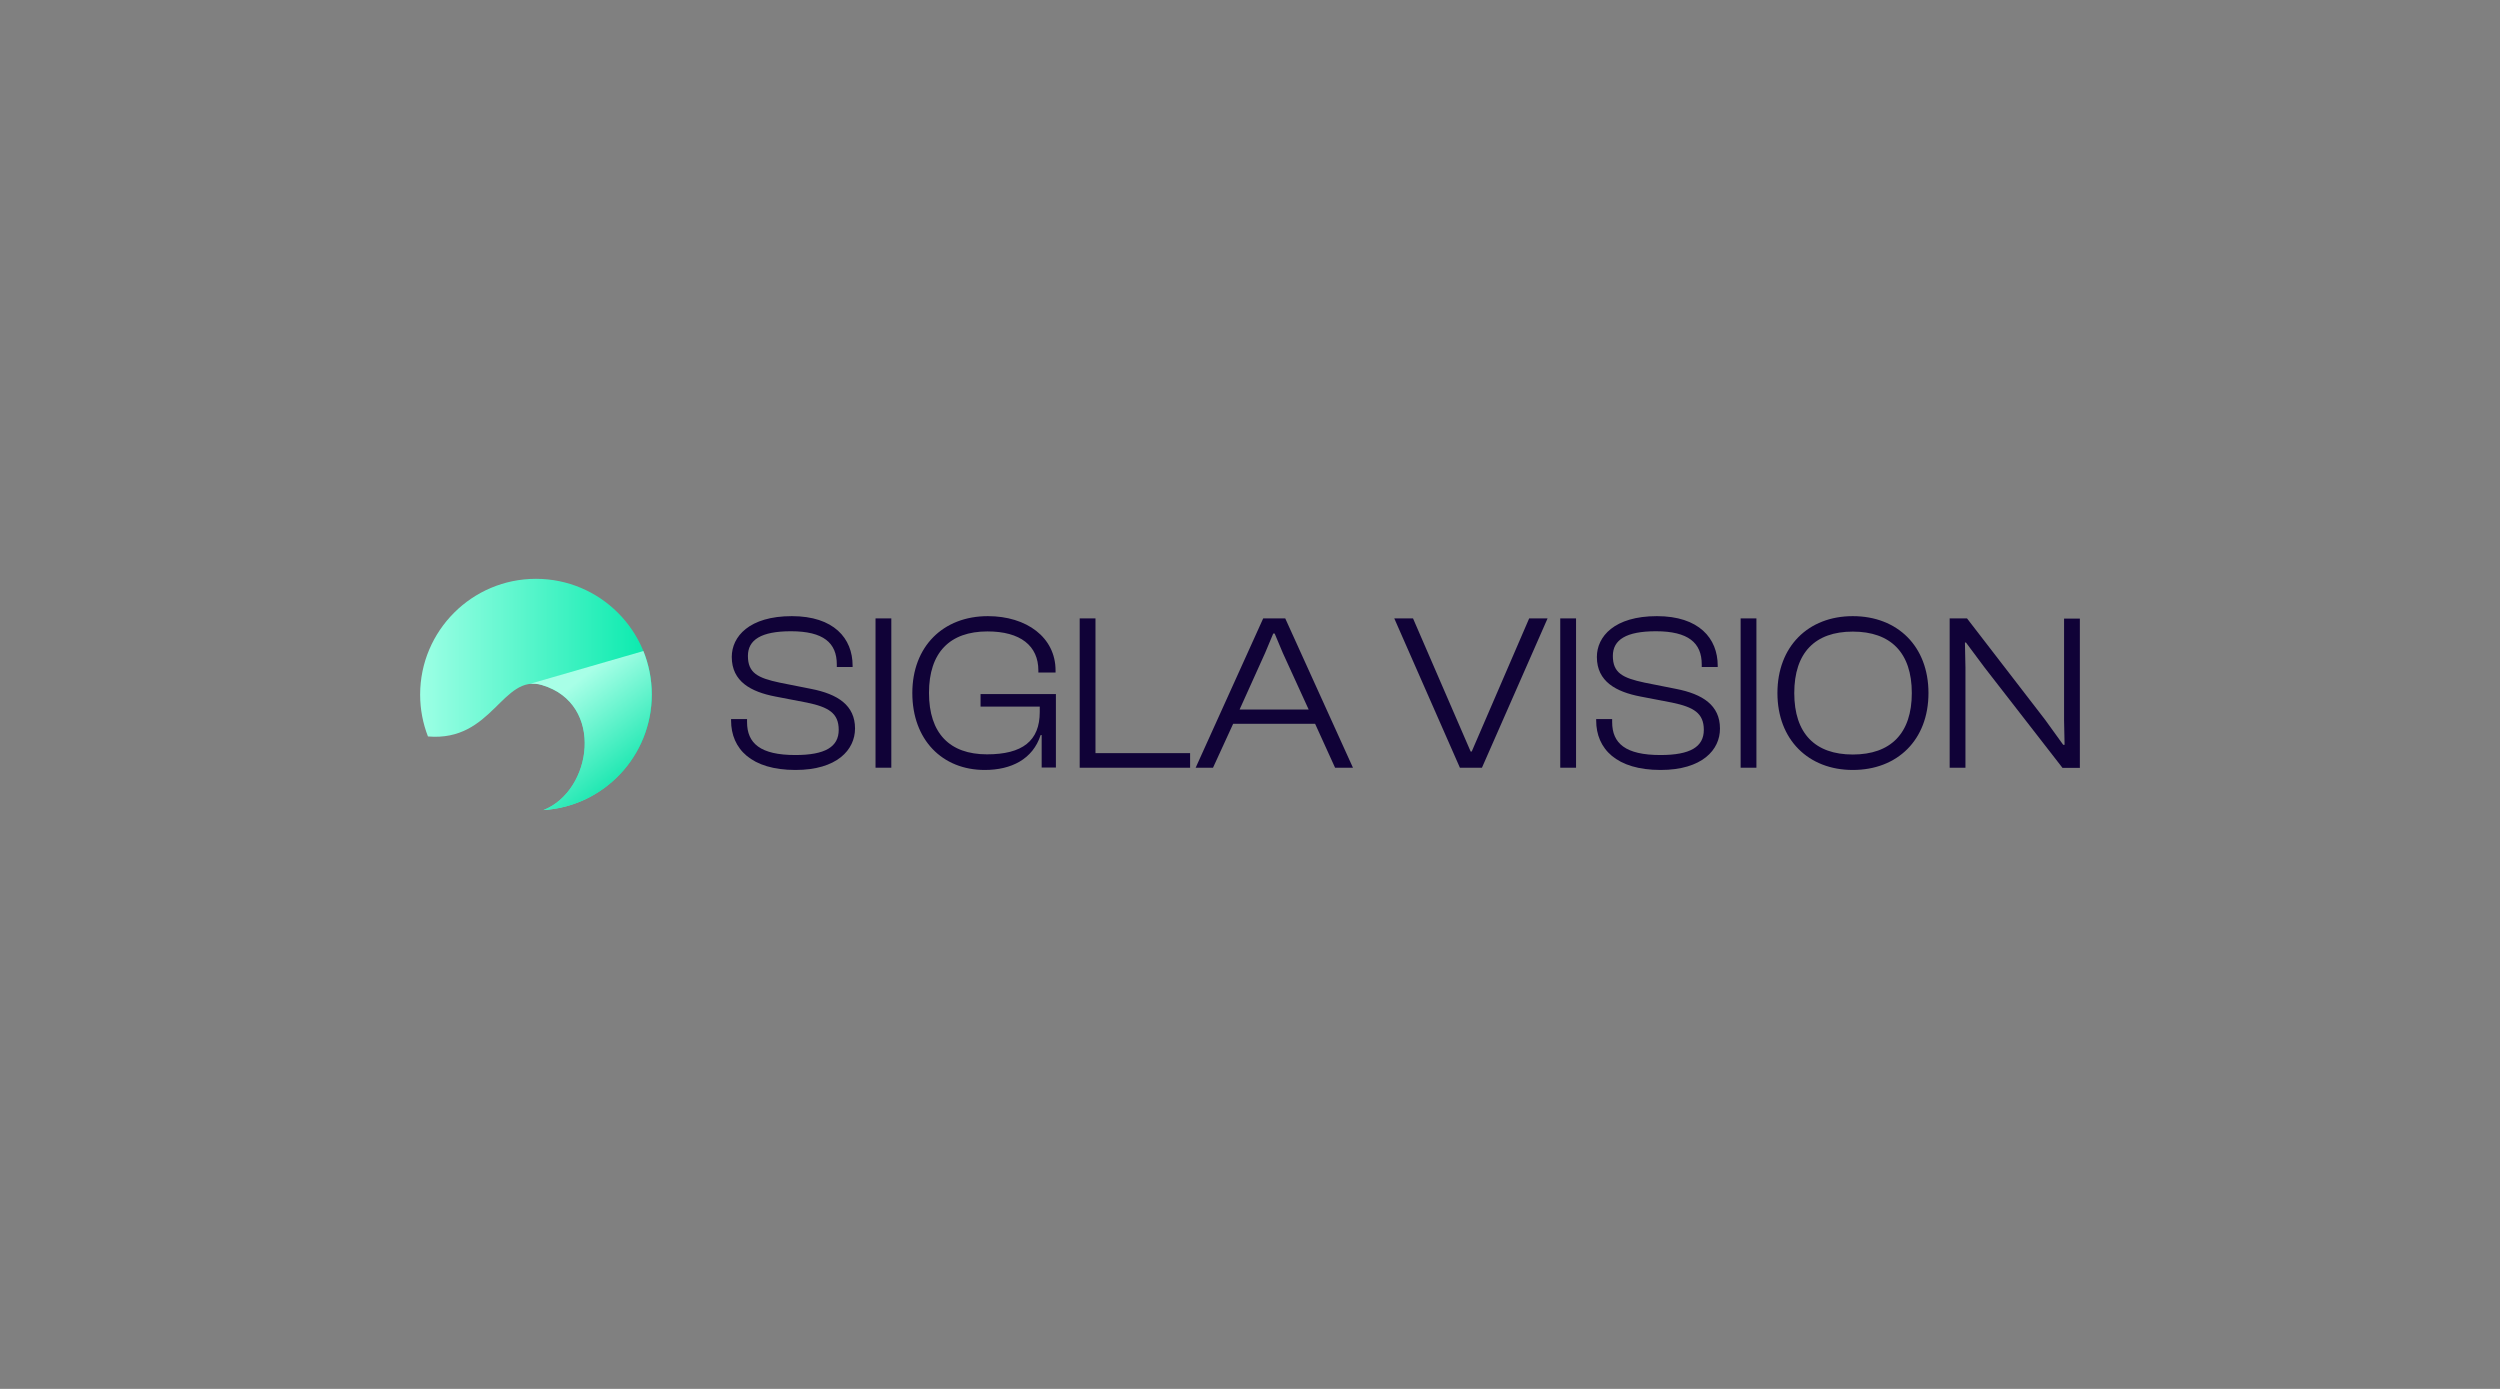 <?xml version="1.0" encoding="utf-8"?>
<!-- Generator: Adobe Illustrator 25.3.0, SVG Export Plug-In . SVG Version: 6.00 Build 0)  -->
<svg version="1.1" id="Logo_x5F_white_bg" xmlns="http://www.w3.org/2000/svg" xmlns:xlink="http://www.w3.org/1999/xlink" x="0px"
	 y="0px" viewBox="0 0 1440 800" style="enable-background:new 0 0 1440 800;" xml:space="preserve">
<rect x="0" y="0" width="1440" height="800" fill="#808080" stroke="none"/>
<style type="text/css">
	.st0{fill:#100237;}
	.st1{fill:url(#SVGID_1_);}
	.st2{fill:url(#SVGID_2_);}
</style>
<g id="Logo_1_">
	<g id="Text_1_">
		<path class="st0" d="M458.2,443.5c-25.3,0-37.1-12.1-37.1-28.5v-0.8h9.2v1.7c0,12.3,7.7,19,27.8,19c17.2,0,25-4.7,25-14.5
			c0-9.6-5.8-13.1-18.3-15.7l-18.2-3.5c-14-2.7-25.1-8.6-25.1-22.8c0-11.7,10-23.5,34.6-23.5c24.2,0,35,12.8,35,28.5v0.8H482v-1.5
			c0-12.4-7.7-19.1-26.4-19.1c-17.1,0-24.8,4.9-24.8,14.2c0,9.8,5.6,12.7,18.3,15.4l18.1,3.6c15.4,3,25.3,9.5,25.3,22.8
			C492.5,431.9,482.1,443.5,458.2,443.5z"/>
		<path class="st0" d="M513.4,442.2h-9.1v-86h9.1V442.2z"/>
		<path class="st0" d="M567.2,443.5c-24.5,0-41.7-17.4-41.7-44.3s17.8-44.3,43.5-44.3c22.3,0,39,12.2,39,31.3v1.2h-9.9v-1.2
			c0-14.2-10.3-22.5-29.3-22.5c-21.7,0-33.7,12.1-33.7,35.4s11.9,35.4,33.4,35.4c20.4,0,30.4-7.7,30.4-24.4V407h-34.1v-7.2h43.4
			v42.3H600v-18.7h-0.6C594.9,437.3,582.5,443.5,567.2,443.5z"/>
		<path class="st0" d="M685.5,442.2h-63.6v-86h9.1v77.6h54.5V442.2z"/>
		<path class="st0" d="M698.7,442.2h-10l38.9-86h12.7l39,86H769l-11.5-25.3h-47.2L698.7,442.2z M728.7,376.1L714,408.7h39.8
			l-14.9-32.6l-4.7-11.2h-0.8L728.7,376.1z"/>
		<path class="st0" d="M853.6,442.2h-12.7l-37.8-86h10.8l33.2,76.7h0.6l33.1-76.7h10.6L853.6,442.2z"/>
		<path class="st0" d="M907.8,442.2h-9.1v-86h9.1V442.2z"/>
		<path class="st0" d="M956.5,443.5c-25.3,0-37.1-12.1-37.1-28.5v-0.8h9.2v1.7c0,12.3,7.7,19,27.8,19c17.2,0,25-4.7,25-14.5
			c0-9.6-5.8-13.1-18.3-15.7l-18.2-3.5c-14-2.7-25.1-8.6-25.1-22.8c0-11.7,10-23.5,34.6-23.5c24.2,0,35,12.8,35,28.5v0.8h-9.2v-1.5
			c0-12.4-7.7-19.1-26.4-19.1c-17.1,0-24.8,4.9-24.8,14.2c0,9.8,5.6,12.7,18.3,15.4l18.1,3.6c15.4,3,25.3,9.5,25.3,22.8
			C990.8,431.9,980.4,443.5,956.5,443.5z"/>
		<path class="st0" d="M1011.7,442.2h-9.1v-86h9.1V442.2z"/>
		<path class="st0" d="M1067.2,443.5c-25.5,0-43.4-17.4-43.4-44.3s17.8-44.3,43.4-44.3c25.8,0,43.6,17.4,43.6,44.3
			S1093,443.5,1067.2,443.5z M1067.2,434.6c21.8,0,34-12.1,34-35.4s-12.2-35.4-34-35.4c-21.7,0-33.7,12.1-33.7,35.4
			S1045.5,434.6,1067.2,434.6z"/>
		<path class="st0" d="M1132.1,442.2h-9.1v-86h10l45,58.4l10.4,14.4h0.8l-0.3-14.1v-58.6h9.1v86h-10l-44.8-57.7l-10.8-14.5h-0.6
			l0.3,14.4V442.2z"/>
	</g>
	<g id="Symbol_1_">
		<linearGradient id="SVGID_1_" gradientUnits="userSpaceOnUse" x1="241.947" y1="400" x2="375.377" y2="400">
			<stop  offset="0" style="stop-color:#9DFFE5"/>
			<stop  offset="1" style="stop-color:#07EAAD"/>
		</linearGradient>
		<path class="st1" d="M308.7,333.4c-36.8,0-66.7,29.9-66.7,66.7c0,8.5,1.6,16.6,4.5,24.1c37.4,3.2,42.7-36.4,65.8-29.6
			c36.3,10.8,28.8,61,0.8,72c34.8-2.2,62.4-31.2,62.4-66.6C375.4,363.2,345.5,333.4,308.7,333.4z M308.1,333.8
			C308.1,333.8,308.1,333.8,308.1,333.8c0,0,0.1,0,0.1,0C308.2,333.8,308.1,333.8,308.1,333.8z"/>
		<linearGradient id="SVGID_2_" gradientUnits="userSpaceOnUse" x1="324.298" y1="398.638" x2="367.639" y2="453.782">
			<stop  offset="0" style="stop-color:#A8FFE7"/>
			<stop  offset="1" style="stop-color:#06E3A8"/>
		</linearGradient>
		<path class="st2" d="M305.2,393.9c2.2-0.2,4.5-0.1,7,0.7c36.3,10.8,28.8,61,0.8,72c34.8-2.2,62.4-31.2,62.4-66.6
			c0-8.8-1.7-17.3-4.8-25L305.2,393.9z"/>
	</g>
</g>
</svg>
